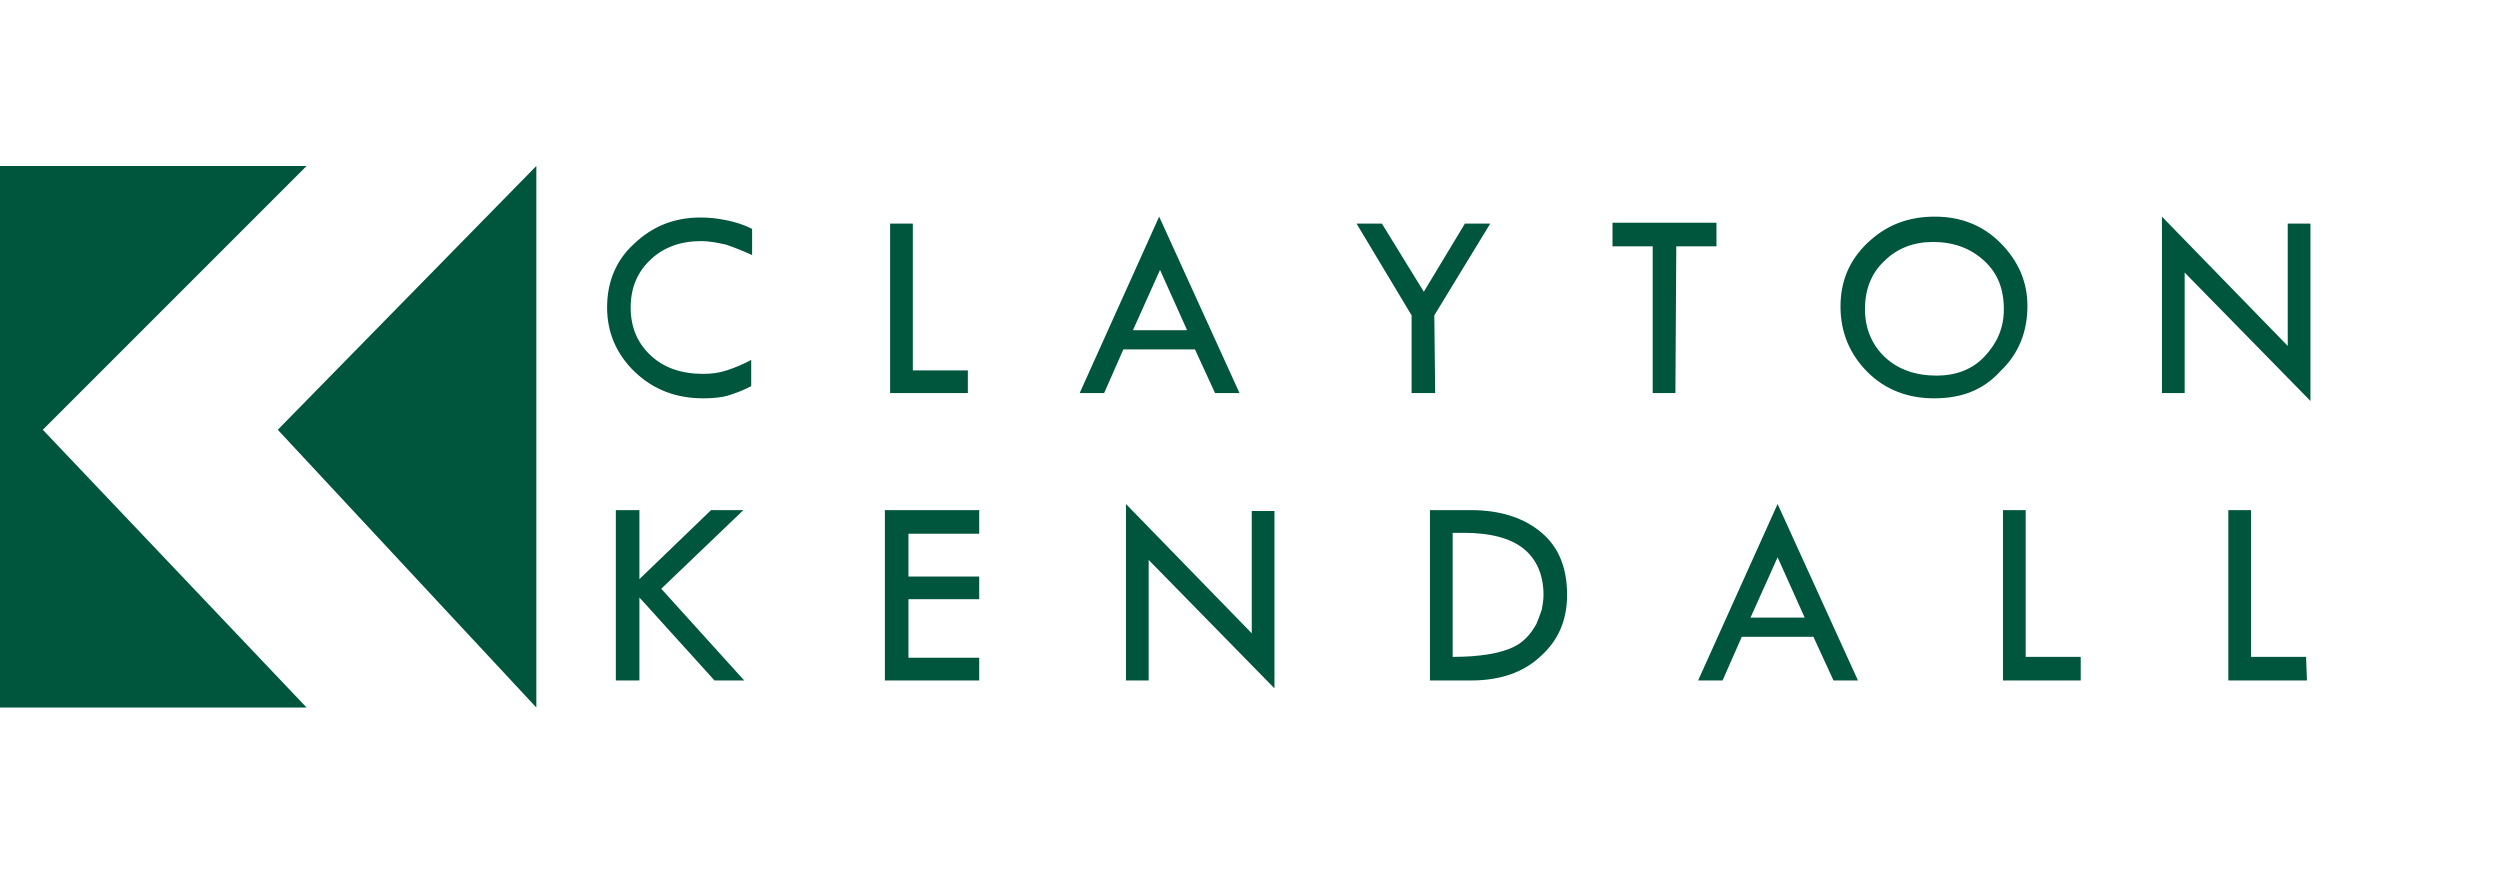 <?xml version="1.0" encoding="utf-8"?>
<!-- Generator: Adobe Illustrator 28.2.0, SVG Export Plug-In . SVG Version: 6.00 Build 0)  -->
<svg version="1.1" id="Layer_1" xmlns="http://www.w3.org/2000/svg" xmlns:xlink="http://www.w3.org/1999/xlink" x="0px" y="0px"
	 viewBox="0 0 286.2 100" style="enable-background:new 0 0 286.2 100;" xml:space="preserve">
<style type="text/css">
	.st0{fill:#00553D;}
	.st1{fill-rule:evenodd;clip-rule:evenodd;fill:#00553D;}
</style>
<g>
	<g>
		<polygon class="st0" points="35.1,19 0,19 0,81 35.1,81 4.9,49.2 		"/>
		<polygon class="st0" points="61.4,19 31.8,49.2 61.4,81 		"/>
	</g>
	<g>
		<path class="st1" d="M80.5,45.6c-3.1,0-5.7-1-7.8-3c-2.1-2-3.2-4.5-3.2-7.4c0-2.9,1-5.4,3.1-7.3c2.1-2,4.6-3,7.6-3
			c1,0,1.9,0.1,2.9,0.3s2,0.5,3,1v3c-1.1-0.5-2.1-0.9-3-1.2c-0.9-0.2-1.9-0.4-2.8-0.4c-2.4,0-4.3,0.7-5.8,2.1
			c-1.5,1.4-2.3,3.2-2.3,5.5c0,2.3,0.8,4.1,2.3,5.5c1.5,1.4,3.5,2.1,6,2.1c0.9,0,1.8-0.1,2.7-0.4c0.9-0.3,1.9-0.7,2.8-1.2v3
			c-0.9,0.5-1.8,0.8-2.7,1.1C82.6,45.5,81.6,45.6,80.5,45.6 M110.8,45h-8.9V25.6h2.6v16.8h6.3V45z M132.8,30.9l-3.1,6.9h6.2
			L132.8,30.9z M141.9,45h-2.8l-2.3-5h-8.2l-2.2,5h-2.8l9.1-20.2L141.9,45z M164.3,45h-2.7v-8.9l-6.3-10.5h2.9l4.8,7.8l4.7-7.8h2.9
			l-6.4,10.5L164.3,45L164.3,45z M191.8,45h-2.6V28.2h-4.6v-2.7h11.9v2.7h-4.6L191.8,45L191.8,45z M221.3,27.7
			c-2.2,0-4.1,0.7-5.6,2.2c-1.5,1.4-2.2,3.3-2.2,5.5c0,2.2,0.8,4.1,2.3,5.5c1.5,1.4,3.5,2.1,5.9,2.1c2.2,0,4.1-0.7,5.5-2.2
			s2.2-3.2,2.2-5.4c0-2.3-0.7-4.1-2.2-5.5C225.6,28.4,223.6,27.7,221.3,27.7 M221.4,45.6c-3,0-5.6-1-7.6-3c-2-2-3.1-4.5-3.1-7.5
			c0-2.9,1-5.3,3.1-7.3c2.1-2,4.6-3,7.7-3c3,0,5.5,1,7.5,3s3.1,4.4,3.1,7.2c0,3-1,5.5-3.1,7.5C227,44.7,224.5,45.6,221.4,45.6
			 M264.5,45.9l-14.4-14.7V45h-2.6V24.8l14.4,14.8v-14h2.6V45.9z"/>
		<path class="st1" d="M85.2,77.9h-3.4l-8.6-9.5v9.5h-2.7V58.4h2.7v7.9l8.2-7.9h3.7l-9.4,9L85.2,77.9z M112.1,77.9h-10.8V58.4h10.8
			v2.7H104v4.9h8.1v2.6H104v6.7h8.1V77.9z M145.9,78.8l-14.4-14.7v13.8h-2.6V57.7l14.4,14.8v-14h2.6V78.8z M167.6,61h-1.3v14.2
			c3.1,0,5.4-0.4,6.9-1.1c1.1-0.5,2-1.4,2.7-2.7c0.2-0.5,0.4-1,0.6-1.6c0.1-0.5,0.2-1.1,0.2-1.7c0-2.3-0.8-4.1-2.3-5.3
			C172.9,61.6,170.6,61,167.6,61 M168.4,77.9h-4.7V58.4h4.7c3.4,0,6.1,0.9,8.1,2.6c2,1.7,2.9,4.1,2.9,7.1c0,2.9-1,5.2-3,7
			C174.4,77,171.7,77.9,168.4,77.9 M203.5,63.8l-3.1,6.9h6.2L203.5,63.8z M212.7,77.9h-2.8l-2.3-5h-8.2l-2.2,5h-2.8l9.1-20.2
			L212.7,77.9z M238.2,77.9h-8.9V58.4h2.6v16.8h6.3V77.9z M264.1,77.9h-9V58.4h2.6v16.8h6.3L264.1,77.9L264.1,77.9z"/>
	</g>
</g>
</svg>
